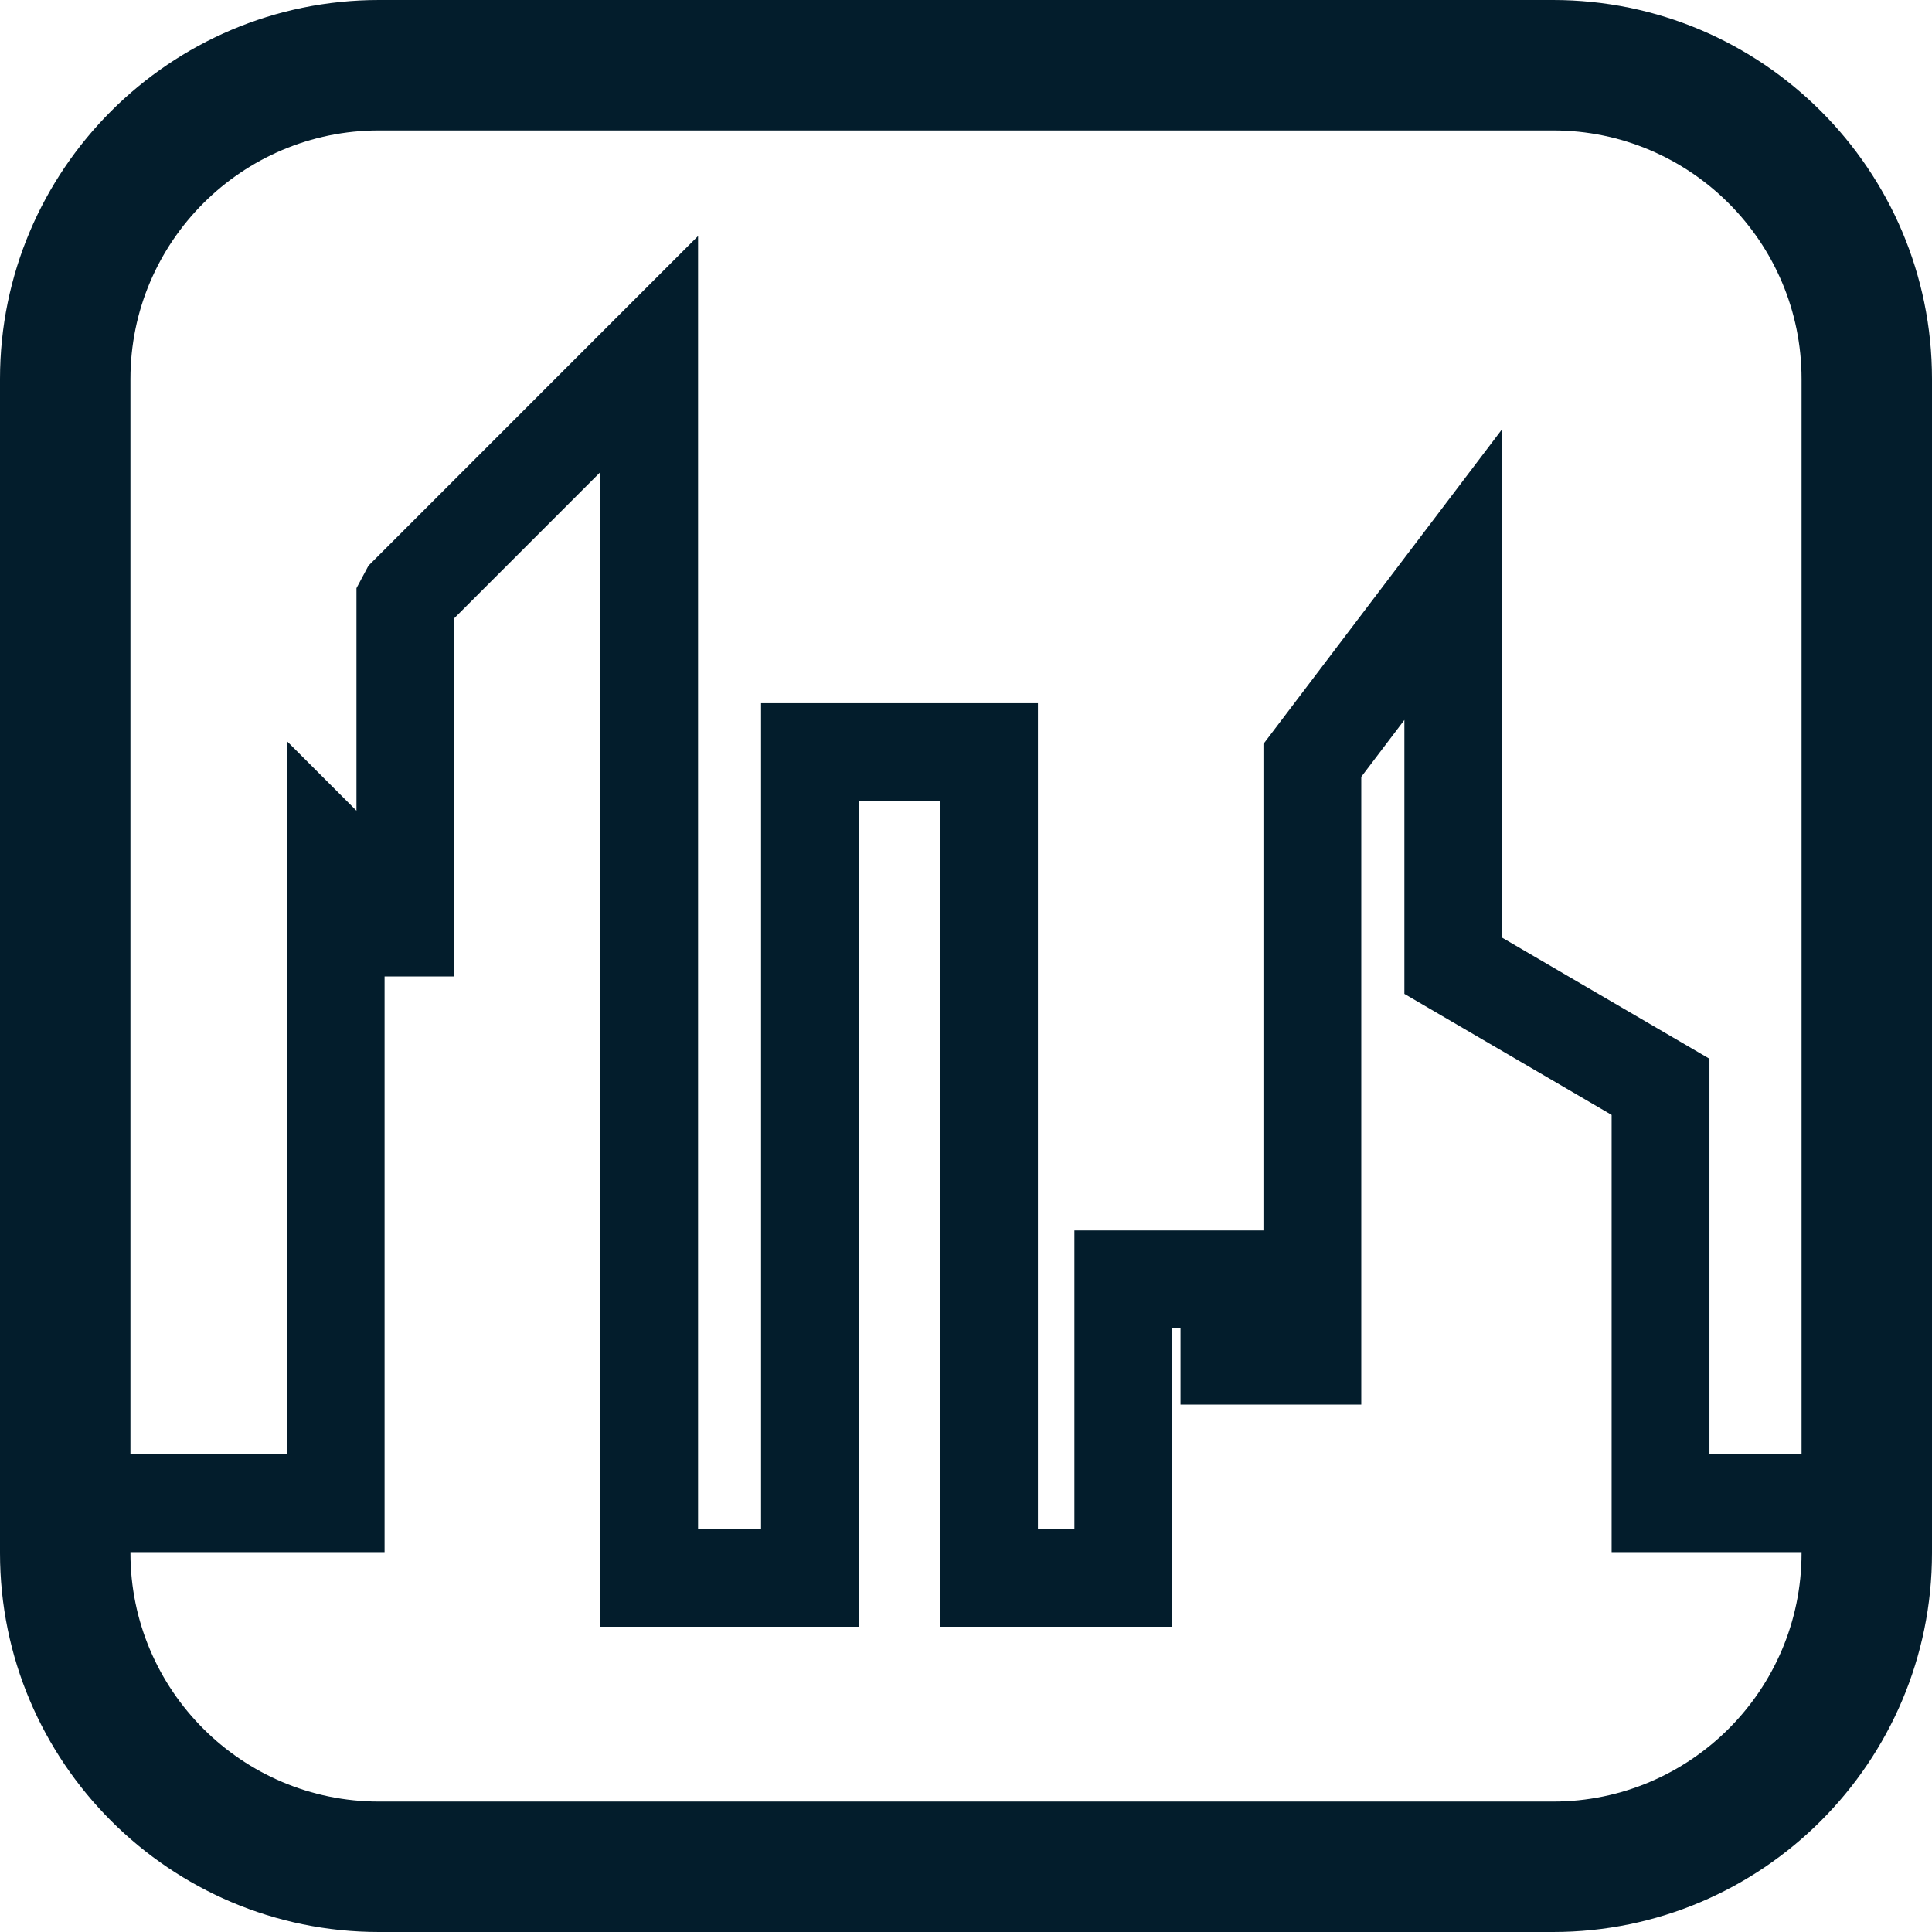 <svg xmlns="http://www.w3.org/2000/svg" xmlns:xlink="http://www.w3.org/1999/xlink" width="59.25" height="59.25" viewBox="0 0 59.25 59.25"><defs><style>.a,.b,.d{fill:none;}.b{fill-rule:evenodd;}.c{clip-path:url(#a);}.d{stroke:#031d2c;stroke-miterlimit:10;stroke-width:3px;}.e,.f{stroke:none;}.f{fill:#031d2c;}</style><clipPath id="a"><path class="a" d="M-252.595,303.987a9.393,9.393,0,0,0-9.394,9.394V347.2a9.394,9.394,0,0,0,9.394,9.4h33.819a9.4,9.4,0,0,0,9.394-9.4V313.381a9.394,9.394,0,0,0-9.394-9.394Z" transform="translate(261.989 -303.987)"/></clipPath></defs><g transform="translate(266.546 -299.431)"><g class="b" transform="translate(-0.125 -0.125)"><path class="e" d="M-254.8,358.806a11.634,11.634,0,0,1-11.621-11.621v-36.01a11.633,11.633,0,0,1,11.621-11.62h36.009a11.633,11.633,0,0,1,11.621,11.62v36.01a11.634,11.634,0,0,1-11.621,11.621Z"/><path class="f" d="M -218.792 354.806 C -214.589 354.806 -211.171 351.388 -211.171 347.185 L -211.171 311.176 C -211.171 306.974 -214.589 303.556 -218.792 303.556 L -254.8 303.556 C -259.002 303.556 -262.421 306.974 -262.421 311.176 L -262.421 347.185 C -262.421 351.388 -259.002 354.806 -254.8 354.806 L -218.792 354.806 M -218.792 358.806 L -254.8 358.806 C -261.208 358.806 -266.421 353.593 -266.421 347.185 L -266.421 311.176 C -266.421 304.768 -261.208 299.556 -254.8 299.556 L -218.792 299.556 C -212.384 299.556 -207.171 304.768 -207.171 311.176 L -207.171 347.185 C -207.171 353.593 -212.384 358.806 -218.792 358.806 Z"/></g><g transform="translate(-263.224 302.752)"><g class="c" transform="translate(0)"><path class="d" d="M-262.033,349.06h7.006V329.305l2.1,2.1h.038V321.372l.087-.163,7.389-7.39v37.529h4.932V326.024h5.491v25.323h4.119v-9.153h3.254v2.34h2.543V326.278l4.322-5.7v12l6.356,3.711V349.06h5.552" transform="translate(261.999 -306.28)"/></g></g></g></svg>